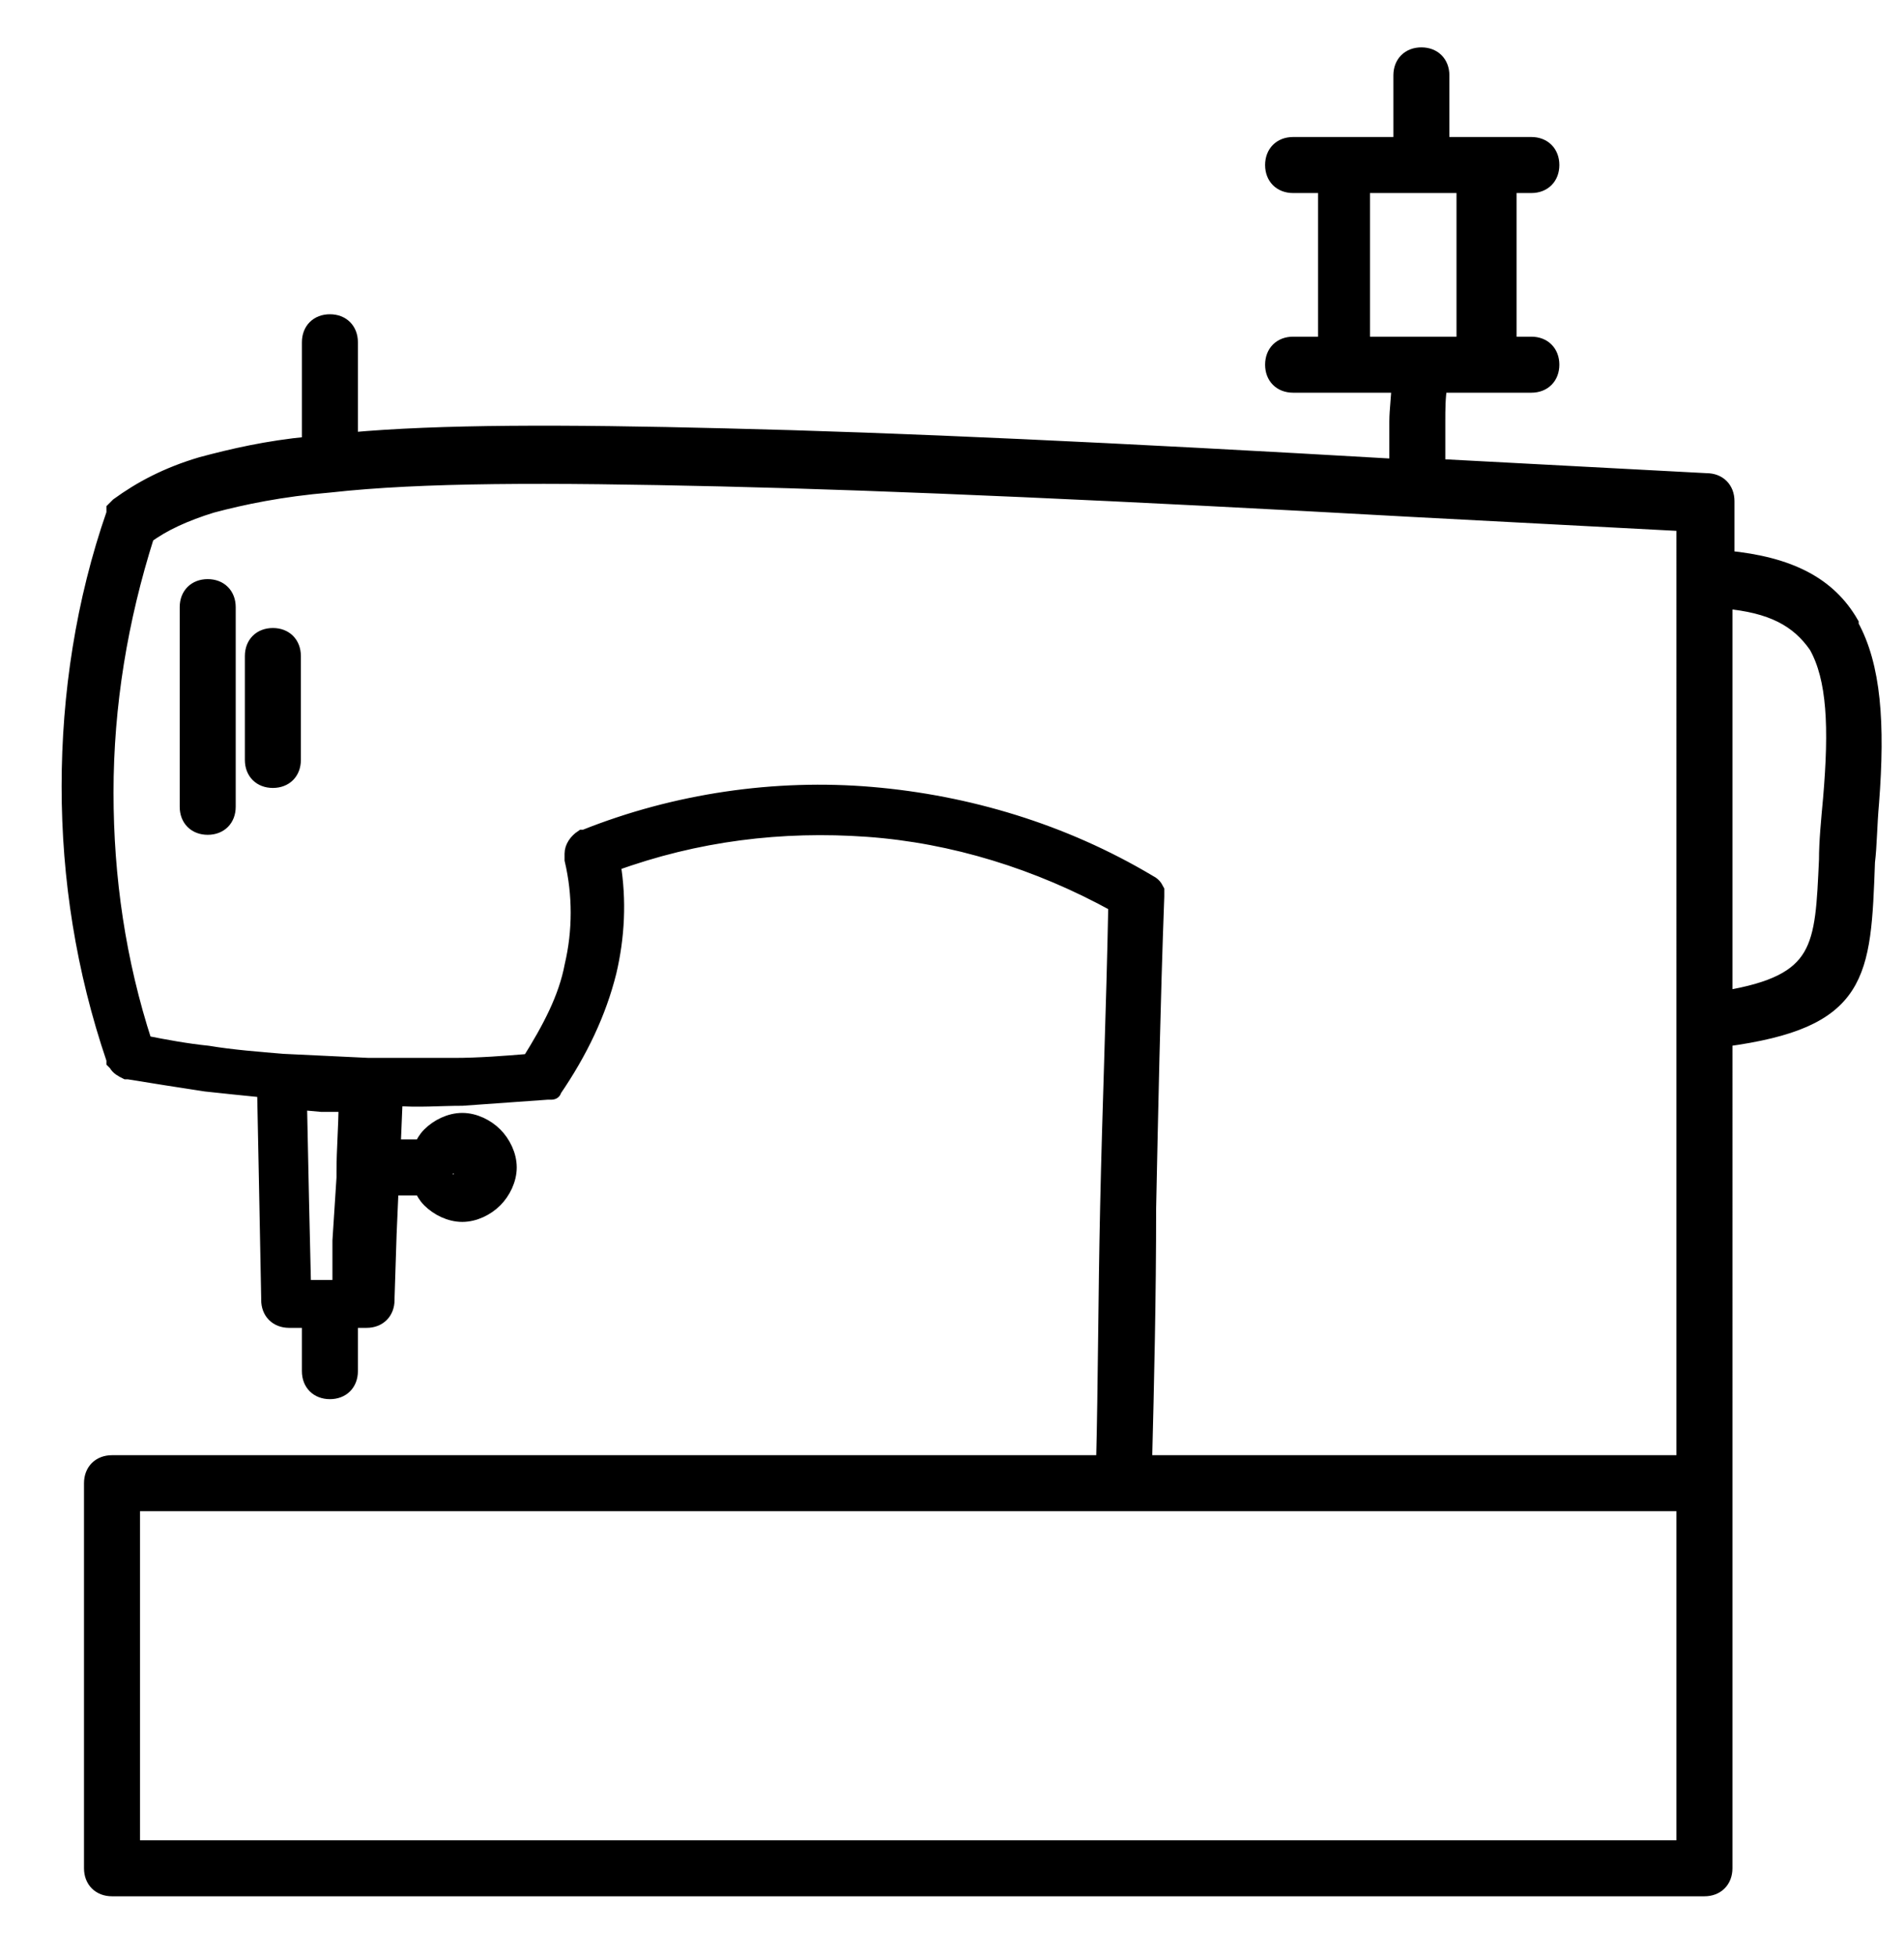 <?xml version="1.0" encoding="utf-8"?>
<!-- Generator: Adobe Illustrator 19.0.0, SVG Export Plug-In . SVG Version: 6.00 Build 0)  -->
<svg version="1.1" id="Layer_1" xmlns="http://www.w3.org/2000/svg" xmlns:xlink="http://www.w3.org/1999/xlink" x="0px" y="0px"
	 viewBox="-247.5 331.3 93.5 96" style="enable-background:new -247.5 331.3 93.5 96;" xml:space="preserve">
<style type="text/css">
	.st0{stroke:#000000;stroke-width:0.75;stroke-miterlimit:10;}
</style>
<path class="st0" d="M-162.8,423L-162.8,423c0,0.6-0.4,1-1,1H-242c-0.6,0-1-0.4-1-1v-18.9c0-0.6,0.4-1,1-1h48.7
	c0.1-3.9,0.1-8.1,0.2-12.6c0.1-4.7,0.3-9.6,0.4-14.8c-3.8-2.1-8-3.4-12.2-3.7h0c-4.2-0.3-8.4,0.2-12.5,1.7c0.3,1.8,0.2,3.6-0.2,5.3
	c-0.5,2-1.4,3.9-2.7,5.8c0,0.1-0.1,0.1-0.1,0.1l0,0v0l0,0l0,0l-0.1,0l0,0l0,0l0,0l0,0l0,0l0,0l0,0l0,0l0,0l0,0l0,0l0,0l0,0l0,0h0
	l0,0l0,0l0,0h0l0,0h0l0,0l-0.1,0h0l0,0h0l0,0h0l0,0h0l0,0h0l0,0h0c-1.4,0.1-2.8,0.2-4.2,0.3c-1.1,0-2.2,0.1-3.3,0l-0.1,2.4h1.4
	c0.1-0.2,0.2-0.4,0.4-0.6c0.4-0.4,1-0.7,1.6-0.7c0.6,0,1.2,0.3,1.6,0.7c0.4,0.4,0.7,1,0.7,1.6c0,0.6-0.3,1.2-0.7,1.6
	c-0.4,0.4-1,0.7-1.6,0.7c-0.6,0-1.2-0.3-1.6-0.7c-0.2-0.2-0.3-0.4-0.4-0.6h-1.5l-0.1,2.3l-0.1,3.1l0,0.1c0,0.6-0.4,1-1,1h-0.8v2.5
	c0,0.6-0.4,1-1,1s-1-0.4-1-1v-2.5h-1c-0.6,0-1-0.4-1-1l0-0.1l-0.1-5.2l-0.1-5c-1-0.1-2-0.2-2.9-0.3c-1.3-0.2-2.6-0.4-3.8-0.6
	c-0.1,0-0.1,0-0.1,0c-0.2-0.1-0.4-0.2-0.5-0.4l0,0l-0.1-0.1l0,0l0-0.1v0l0,0v0l0,0l0,0c-1.5-4.4-2.2-8.9-2.2-13.4
	c0-4.5,0.7-9.1,2.2-13.4l0,0l0,0v0l0,0l0-0.1l0,0l0,0l0-0.1l0,0l0,0l0,0c0,0,0.1-0.1,0.1-0.1l0,0l0,0l0,0l0,0l0,0l0.1-0.1
	c1.1-0.8,2.4-1.5,4.1-2c1.5-0.4,3.2-0.8,5.3-1v-5c0-0.6,0.4-1,1-1s1,0.4,1,1v4.8c4.4-0.4,10.4-0.4,18.4-0.2c8.5,0.2,19.2,0.7,33,1.5
	c0-0.8,0-1.5,0-2.2c0-0.6,0.1-1.2,0.1-1.8h-5.2c-0.6,0-1-0.4-1-1s0.4-1,1-1h1.6v-7.8h-1.6c-0.6,0-1-0.4-1-1s0.4-1,1-1h5.3V335
	c0-0.6,0.4-1,1-1s1,0.4,1,1v3.4h4.4c0.6,0,1,0.4,1,1s-0.4,1-1,1h-1.1v7.8h1.1c0.6,0,1,0.4,1,1s-0.4,1-1,1h-4.5
	c-0.1,0.6-0.1,1.2-0.1,1.8c0,0.7,0,1.4,0,2.2l13.2,0.7h0c0.6,0,1,0.4,1,1v2.8c3.1,0.3,5,1.3,6.1,3.2l0,0.1c1.1,2,1.3,4.8,1,8.7
	c-0.1,1.1-0.1,2.1-0.2,2.9c-0.2,5.6-0.3,7.8-7,8.7L-162.8,423L-162.8,423z M-235.1,363.5c0-0.6,0.4-1,1-1s1,0.4,1,1v5.1
	c0,0.6-0.4,1-1,1s-1-0.4-1-1V363.5z M-238.3,361.1c0-0.6,0.4-1,1-1s1,0.4,1,1v9.8c0,0.6-0.4,1-1,1s-1-0.4-1-1V361.1z M-225.4,389.1
	c0,0,0.1,0.1,0.2,0.1c0.1,0,0.1,0,0.2-0.1c0,0,0.1-0.1,0.1-0.2s0-0.1-0.1-0.2c0,0-0.1-0.1-0.2-0.1c-0.1,0-0.1,0-0.2,0.1
	c0,0-0.1,0.1-0.1,0.2C-225.4,389-225.4,389.1-225.4,389.1L-225.4,389.1z M-230.6,389.1L-230.6,389.1c0-0.2,0-0.2,0-0.3
	c0-1.1,0.1-2.2,0.1-3.3l-1.2,0l-1.1-0.1l0.1,4.8l0.1,4.3h1.8l0-2.3L-230.6,389.1L-230.6,389.1z M-180.6,340.4v7.8h5v-7.8H-180.6
	L-180.6,340.4z M-162.8,360.8v19.5c4.8-0.8,4.8-2.5,5-6.8v0c0-0.9,0.1-1.9,0.2-3c0.3-3.5,0.2-5.9-0.7-7.5l0,0
	C-159.2,361.7-160.5,361-162.8,360.8L-162.8,360.8z M-191.3,403.1h26.5V357l-13.3-0.7h0c-14.4-0.8-25.5-1.3-34-1.5
	c-8.6-0.2-14.7-0.2-19.2,0.3h0c-2.4,0.2-4.3,0.6-5.8,1c-1.3,0.4-2.4,0.9-3.2,1.5c-1.3,4.1-2,8.3-2,12.6c0,4.2,0.6,8.3,1.9,12.3
	c1,0.2,2.1,0.4,3.1,0.5c1.2,0.2,2.5,0.3,3.7,0.4l2.1,0.1l2.1,0.1h0.1c1.4,0,2.7,0,4.1,0c1.2,0,2.5-0.1,3.7-0.2
	c1-1.6,1.8-3.1,2.1-4.7c0.4-1.7,0.4-3.5,0-5.2l0,0c0-0.1,0-0.2,0-0.3c0-0.3,0.2-0.6,0.5-0.8l0,0l0.1,0c4.5-1.8,9.4-2.5,14.1-2.1l0,0
	c4.7,0.4,9.4,1.8,13.6,4.3c0.2,0.1,0.3,0.2,0.4,0.4v0l0,0.1v0l0,0v0l0,0l0,0v0l0,0v0l0,0v0l0,0v0l0,0l0,0l0,0.1l0,0v0l0,0v0
	c0,0,0,0.1,0,0.1v0l0,0c-0.2,5.4-0.3,10.6-0.4,15.3C-191.1,395-191.2,399.2-191.3,403.1L-191.3,403.1z M-241,422h76.2v-16.9H-241
	V422z"/>
</svg>
